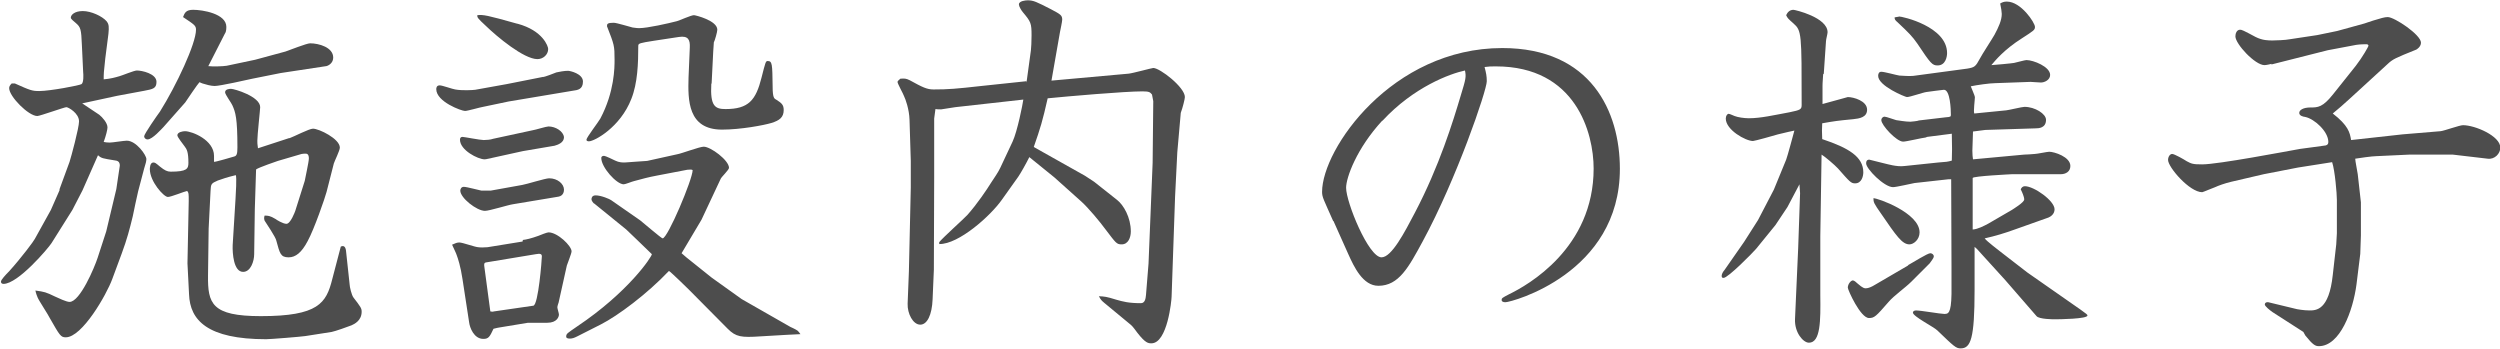 <?xml version="1.0" encoding="UTF-8"?><svg id="_レイヤー_2" xmlns="http://www.w3.org/2000/svg" viewBox="0 0 79.08 11.04"><defs><style>.cls-1{fill:#4d4d4d;}</style></defs><g id="_レイヤー_2-2"><path class="cls-1" d="M1.87,6.02l.33-.9c.05-.15.3-1.08.3-1.28,0-.26-.34-.45-.4-.45s-.84.28-.92.28c-.28,0-.89-.62-.89-.88,0-.05.02-.09.08-.15h.1c.49.22.55.24.77.24.34,0,1.29-.18,1.34-.22.07-.05.06-.3.05-.39l-.04-.85c-.02-.5-.04-.56-.19-.69-.07-.06-.16-.13-.16-.17,0-.09.12-.21.38-.21s.61.16.75.32c.08.1.08.18.06.4l-.1.78c-.05.44-.05.49-.05.66.23-.02.36-.06.5-.1.08-.02.46-.18.55-.18.16,0,.62.1.62.36,0,.21-.12.23-.38.28l-.86.16-1.11.24c.08.06.46.3.54.36.1.08.26.26.26.4,0,.07-.05.27-.12.46.04.01.12.02.19.02.09,0,.45-.06.54-.06.3,0,.62.46.62.58,0,.06-.02.15-.07.3l-.19.72c-.02.09-.15.67-.17.79-.1.41-.18.72-.35,1.18l-.3.81c-.18.49-.95,1.84-1.47,1.84-.16,0-.19-.06-.5-.6-.05-.11-.35-.56-.39-.66-.02-.05-.05-.12-.07-.22.29.04.33.05.62.19.11.05.36.17.46.17.33,0,.79-1.09.89-1.4l.27-.83.32-1.34c.01-.1.11-.71.11-.74,0-.13-.07-.16-.18-.17-.36-.06-.4-.06-.51-.16l-.49,1.11-.32.62-.66,1.05c-.11.17-1.06,1.29-1.52,1.29-.04,0-.08-.02-.08-.07,0-.06.15-.22.26-.33.39-.43.79-.97.81-1.02l.51-.92.29-.66ZM6.57,2.09c.16.02.47.01.6-.01l.9-.19.96-.26c.12-.04.67-.26.78-.26.28,0,.73.13.73.45,0,.15-.11.24-.21.27l-1.45.22-.9.18c-.18.04-1.02.23-1.19.23-.12,0-.29-.05-.35-.07-.05-.01-.1-.04-.13-.05-.06.06-.39.55-.45.64l-.69.78c-.06.06-.35.39-.5.39-.07,0-.11-.05-.11-.1,0-.07.41-.66.5-.78.52-.83,1.14-2.15,1.14-2.59,0-.13-.05-.16-.41-.4.05-.13.09-.23.32-.23.29,0,1.05.12,1.05.54,0,.12-.02.18-.05.22l-.52,1.02ZM9.16,4.37c.12-.04.62-.3.74-.3.19,0,.85.32.85.6,0,.09-.17.43-.19.5l-.23.9c-.04.16-.39,1.18-.6,1.56-.19.36-.38.51-.6.51-.26,0-.28-.13-.39-.53-.02-.11-.32-.55-.37-.63-.02-.06-.02-.1,0-.16.1,0,.17,0,.35.11.02.02.23.15.34.15.13,0,.27-.38.28-.41l.3-.95c.01-.07.13-.6.13-.71,0-.06-.01-.15-.1-.15-.04,0-.07,0-.13.01l-.75.22s-.62.21-.69.27l-.04,1.26-.02,1.42c0,.22-.11.56-.35.56-.3,0-.34-.58-.33-.85l.09-1.46c.01-.15.04-.67.01-.75-.29.07-.43.12-.57.17-.21.09-.22.11-.23.33l-.06,1.19-.02,1.48c-.01.89.11,1.29,1.67,1.29,1.82,0,2.07-.41,2.26-1.17l.27-1.03c.11-.05.16.02.17.18l.11,1.02c0,.07.06.33.12.41.23.3.26.34.26.45,0,.28-.23.39-.32.43-.1.04-.52.19-.63.21l-.83.13c-.12.02-1.11.1-1.24.1-1.86,0-2.41-.6-2.44-1.42l-.05-.98.04-1.97c0-.23,0-.27-.05-.32-.1.02-.51.19-.61.19-.13,0-.57-.49-.57-.88,0-.02,0-.21.11-.21.05,0,.07.01.21.13.15.12.23.16.34.16.51,0,.56-.09.56-.28,0-.34-.05-.43-.12-.52-.04-.06-.23-.29-.23-.35,0-.1.17-.13.24-.13.23,0,.92.28.92.78v.19c.07,0,.57-.15.64-.17.08-.02.1-.09.1-.29,0-.92-.06-1.11-.16-1.33-.02-.06-.23-.34-.23-.41,0-.1.13-.11.19-.11.1,0,.92.24.92.58,0,.07-.09.88-.09,1.06,0,.06,0,.12.02.24l.98-.32Z"/><path class="cls-1" d="M17.17,2.44c.07-.01.36-.12.43-.15.1-.02.24-.05.37-.05.06,0,.47.09.47.34s-.17.27-.32.29l-2.03.34-.81.17c-.08.01-.49.13-.57.13-.11,0-.91-.29-.91-.69,0-.04.01-.12.11-.12.08,0,.41.12.49.13.22.04.56.02.63.01l1-.18,1.16-.23ZM16.54,7.59c.1-.01.27-.05.49-.13.05-.02.27-.11.32-.11.29,0,.73.43.73.6,0,.07-.13.38-.15.45l-.26,1.17s-.04.11-.04.15.05.19.05.23c0,.07-.06.26-.37.26h-.61l-.91.15s-.12.02-.18.04c-.12.26-.16.32-.32.32-.3,0-.43-.36-.45-.52l-.21-1.37c-.06-.41-.15-.67-.18-.75-.01-.05-.13-.29-.15-.34.11-.05.16-.07.23-.07.1,0,.51.15.6.15.06.01.18.01.29,0l1.11-.18ZM15.55,5c-.07.01-.17.04-.22.04-.21,0-.78-.29-.78-.62,0-.05.02-.09.08-.09.05,0,.56.1.67.1.08,0,.22-.01.3-.04l1.25-.27c.08-.01.43-.12.5-.12.22,0,.47.15.49.34,0,.17-.19.24-.3.27l-1,.17-1,.22ZM15.52,6.03l1-.18c.13-.02.73-.21.85-.21.27,0,.47.18.47.36,0,.06-.02.19-.17.22l-1.44.24c-.15.02-.75.21-.89.21-.26,0-.78-.41-.78-.64,0-.06.04-.12.11-.12.1,0,.49.11.56.12h.28ZM16.37.75c.81.22.97.72.97.8,0,.18-.16.32-.34.32-.43,0-1.28-.71-1.63-1.05-.26-.24-.28-.27-.27-.34.19-.02.3,0,1.26.27ZM16.87,9.67c.16-.02.27-1.47.27-1.56,0-.07-.04-.1-.19-.07l-1.57.26c-.07.01-.07.06-.06.13l.19,1.42s.07.02.12,0l1.24-.18ZM18.78,6.43s-.07-.07-.07-.13c0-.04.02-.12.13-.12.18,0,.45.12.49.15l.92.64c.08.06.67.57.71.57.16,0,.95-1.87.95-2.16-.02-.02-.1-.02-.17-.01l-.94.18c-.32.06-.45.1-.75.18-.05.01-.27.1-.32.1-.23,0-.71-.54-.71-.83,0-.06.05-.07.09-.07s.29.12.35.15c.12.06.23.06.3.06s.62-.05.71-.05l.95-.21c.13-.02.71-.24.84-.24.22,0,.8.43.8.67,0,.06-.23.28-.26.34l-.61,1.3-.63,1.06.15.13.8.64.95.68,1.54.88s.16.07.23.12c.02.02.06.06.09.11l-.41.02-.86.05c-.6.04-.77.02-1.03-.24l-1.24-1.25s-.56-.55-.62-.58c-.69.73-1.62,1.42-2.15,1.69l-.75.38c-.1.05-.16.07-.23.07-.06,0-.12-.01-.12-.06,0-.1.04-.11.34-.32,1.63-1.09,2.37-2.21,2.37-2.29-.17-.17-.78-.75-.81-.78l-.16-.13-.85-.69ZM22.5,2.65c-.04.71.12.8.45.8.73,0,.96-.28,1.14-1,.12-.47.13-.52.19-.52.15,0,.15.09.16.81,0,.35.05.38.11.41.17.11.24.16.24.33,0,.23-.13.33-.39.41-.23.07-.97.21-1.56.21-1.09,0-1.08-.94-1.06-1.65l.04-.95c.01-.23-.04-.38-.35-.33l-.79.12c-.44.07-.49.08-.49.16,0,.55-.02,1.18-.22,1.68-.35.9-1.17,1.34-1.34,1.34-.04,0-.08-.01-.08-.05,0-.07.38-.56.44-.67.45-.85.45-1.62.45-1.86,0-.45-.01-.47-.24-1.06,0-.07.01-.11.21-.11.1,0,.51.13.6.15.13.02.17.02.21.02.26,0,.92-.15,1.19-.22.08-.02.45-.19.54-.19.05,0,.74.17.74.46,0,.07-.08.35-.11.4-.01.11-.02.26-.02.3l-.05,1Z"/><path class="cls-1" d="M32.46,2.61l.02-.07.13-.95c.01-.07.02-.29.02-.47,0-.39-.02-.43-.28-.74-.05-.06-.12-.18-.12-.24,0-.11.21-.13.28-.13.18,0,.28.05.73.28.3.16.36.19.36.33,0,.06-.06.34-.07.39l-.27,1.54,2.44-.22c.12-.01.74-.18.78-.18.21,0,1,.61,1,.92,0,.06-.07.34-.13.5l-.11,1.25-.07,1.4-.11,3.16c0,.11-.13,1.48-.64,1.48-.1,0-.19-.01-.44-.33-.16-.22-.19-.24-.24-.28l-.81-.67c-.07-.06-.11-.09-.17-.21.18.01.23.01.55.11.21.06.39.11.78.11.12,0,.15-.13.16-.26l.08-.99.13-3.19.02-1.95-.04-.21c-.06-.07-.08-.1-.3-.1-.57,0-2.4.16-3,.22-.16.71-.23.94-.44,1.54l1.62.91.29.19.72.57c.21.16.44.56.44,1,0,.19-.08.41-.29.41-.16,0-.18-.04-.5-.46-.19-.26-.55-.69-.77-.89l-.86-.77-.79-.64c-.11.22-.28.52-.35.62l-.52.73c-.35.5-1.36,1.41-1.98,1.4v-.06c.12-.15.77-.73.89-.86.32-.36.62-.81.75-1.02.1-.15.23-.34.29-.47l.39-.83c.15-.32.32-1.18.34-1.33l-2.15.24c-.07.01-.39.06-.45.07-.07,0-.13,0-.18-.01l-.04.3v1.87s-.01,2.91-.01,2.91l-.04.94c-.02.49-.17.8-.39.8-.23,0-.41-.35-.4-.66l.04-1.02.06-2.66v-.84s-.04-1.3-.04-1.3c-.01-.34-.13-.66-.17-.74-.02-.07-.21-.4-.21-.46,0-.02.05-.07.09-.1.13-.01.18-.01.3.05.4.22.54.29.75.29.46,0,.71-.02,1.51-.11l1.42-.15Z"/><path class="cls-1" d="M42.17,6.99c-.3-.68-.35-.75-.35-.92,0-1.36,2.21-4.55,5.7-4.55,2.81,0,3.72,2.01,3.72,3.82,0,3.31-3.43,4.22-3.62,4.22-.07,0-.12-.02-.12-.07,0-.06.02-.07.23-.18.6-.29,2.68-1.46,2.68-3.98,0-1.12-.56-3.23-3.09-3.23-.16,0-.22,0-.36.02.05.19.07.29.07.45,0,.29-.96,3.1-2.03,5.07-.44.81-.75,1.4-1.4,1.4-.49,0-.77-.6-.95-1l-.47-1.05ZM43.72,3.82c-.81.88-1.14,1.8-1.14,2.12,0,.46.71,2.2,1.12,2.2.32,0,.73-.79,1.06-1.42.77-1.47,1.2-2.87,1.45-3.71.16-.52.17-.58.13-.78-.47.1-1.62.52-2.61,1.59Z"/><path class="cls-1" d="M57.67,2.35c-.02.29-.02.32-.02.36v.58c.28-.07.78-.22.8-.22.18,0,.61.12.61.4,0,.24-.24.28-.44.3-.52.05-.58.06-.98.13-.01.22-.01.24,0,.5.84.28,1.3.56,1.3,1.05,0,.12-.05.35-.26.35-.13,0-.17-.05-.54-.47-.1-.11-.43-.39-.52-.44l-.04,2.58v1.87c.01.8.01,1.5-.36,1.5-.18,0-.46-.32-.44-.75l.1-2.24.06-1.74-.02-.28-.38.72-.38.57-.61.75c-.11.13-.89.92-1.03.92-.05,0-.06-.02-.06-.07,0-.06.06-.15.09-.18l.62-.89.44-.69.5-.96.39-.95c.04-.1.23-.81.26-.92-.12.02-.21.05-.52.12-.13.04-.74.21-.79.21-.23,0-.86-.35-.86-.71,0-.09.05-.15.09-.15s.13.05.19.07c.1.04.3.07.45.07.38,0,.8-.1,1.29-.19.34-.07.38-.09.38-.23,0-2.27,0-2.35-.26-2.58-.17-.15-.19-.17-.23-.26.04-.09.11-.17.23-.17.05,0,1.08.24,1.08.71,0,.05-.05.23-.05.28l-.07,1.03ZM60.35,8.39c.15-.08.62-.38.71-.38.05,0,.11.04.11.1s-.1.17-.13.22l-.58.58c-.19.19-.55.44-.72.64-.4.46-.45.51-.62.51-.27,0-.67-.89-.67-.96,0-.12.1-.23.16-.23.04,0,.11.06.15.1.17.15.22.15.26.15.08,0,.19-.05.27-.1l1.08-.63ZM60.91,4.35c-.11.01-.61.13-.71.13-.21,0-.69-.52-.69-.68,0-.07.06-.11.1-.11.06,0,.32.1.37.11.08.01.29.05.45.05.01,0,.24-.02.27-.04l.85-.1c.15-.01.16-.02.16-.08,0-.16-.02-.79-.22-.79-.04,0-.47.06-.55.07-.1.01-.52.16-.62.16-.05,0-.91-.35-.91-.67,0-.06.02-.13.1-.13.1,0,.49.11.57.12.11.01.34.02.44.01l1.71-.23c.23-.04.26-.06.4-.32.06-.12.4-.64.46-.75.13-.24.23-.46.23-.66,0-.06-.02-.19-.05-.33.07-.04.12-.06.21-.06.45,0,.89.67.89.8,0,.1-.04.12-.41.36-.57.36-.85.71-.97.85.05,0,.69-.06.72-.07.06-.01.34-.09.39-.09.22,0,.75.21.75.47,0,.16-.18.24-.29.24-.06,0-.29-.02-.33-.02l-1.11.04c-.17,0-.6.06-.78.1.02.06.13.3.13.34,0,.09-.05.45-.02.52l1.01-.1c.1-.01.5-.11.58-.11.33,0,.68.22.68.41,0,.26-.23.27-.33.27l-1.59.05-.39.05c0,.1-.02.52-.02.61,0,.11.01.21.02.27l1.62-.15s.28-.01.33-.02c.07,0,.4-.07.46-.07.16,0,.67.16.67.45,0,.18-.15.26-.3.26h-1.54s-1.25.06-1.25.12v1.63c.16-.01.35-.11.5-.19l.74-.43c.06-.04.39-.24.39-.33s-.07-.24-.11-.32c.02-.05.06-.1.13-.1.29,0,.94.46.94.73,0,.15-.12.23-.19.26l-1.07.38c-.3.11-.63.21-.95.28.06.09.45.38.47.4l.88.68,1.69,1.18c.18.13.21.15.21.18,0,.11-.9.12-1.03.12-.04,0-.5,0-.58-.1l-.99-1.14-.9-.99-.07-.06v1.36c0,1.54-.12,1.85-.44,1.85-.15,0-.21-.06-.74-.57-.11-.11-.77-.44-.77-.56,0-.05.05-.07.1-.07.15,0,.77.11.89.11s.22,0,.23-.63v-.89s-.01-2.74-.01-2.74h-.08l-1.08.12c-.11.02-.58.13-.68.13-.28,0-.85-.58-.85-.75,0-.11.06-.12.1-.12.01,0,.66.17.74.18.11.02.24.04.39.02l1.05-.11c.27-.02.29-.02.43-.06.01-.3.01-.38,0-.85l-.78.1ZM60.72,7.35c0,.23-.19.38-.32.38-.23,0-.41-.26-.91-.99-.21-.3-.23-.34-.23-.47.12-.01,1.46.46,1.46,1.08ZM60.06.52c.12,0,1.53.32,1.53,1.16,0,.1-.04.39-.3.39-.17,0-.22-.06-.64-.69-.16-.23-.27-.34-.62-.67-.08-.07-.1-.09-.1-.16.06-.01.1-.02.13-.02Z"/><path class="cls-1" d="M71.85,2.02s-.15.04-.22.04c-.3,0-.92-.67-.92-.91,0-.09.04-.21.15-.21.05,0,.1.02.49.23.22.11.4.11.54.11.08,0,.41-.01.55-.04l.86-.13.63-.13.8-.22c.06-.01.29-.1.34-.11.24-.07.35-.11.46-.11.21,0,1.05.56,1.05.81,0,.13-.13.21-.15.22-.67.27-.74.3-.91.46l-1.19,1.09c-.08.08-.46.41-.54.47.49.38.54.6.58.84l1.63-.18,1.2-.1c.11-.01.6-.19.71-.19.38,0,1.18.34,1.18.71,0,.19-.18.38-.4.35l-1.11-.13h-1.35l-1.07.05c-.11,0-.55.06-.66.08,0,.07.07.41.08.49l.1.89v1.05s-.02.58-.02.58l-.12.97c-.11.83-.52,1.95-1.19,1.95-.11,0-.19-.04-.43-.34-.02-.04-.04-.07-.06-.11l-.98-.63c-.07-.05-.24-.18-.24-.24,0-.05.05-.08.11-.07l.91.22s.21.04.39.04c.21,0,.62,0,.74-1.12l.11-.97.02-.35v-1.06c0-.19-.06-.92-.15-1.19l-1.08.17-1.08.21-1.03.24c-.21.05-.4.12-.51.17-.06.02-.39.16-.41.16-.4,0-1.08-.79-1.08-1.02,0-.1.06-.19.13-.19s.37.17.46.23c.15.08.19.1.49.1.5,0,2.65-.41,3.1-.49.12-.02.78-.1.81-.11.06-.02.08-.05.08-.11,0-.33-.44-.73-.73-.79-.08-.01-.19-.04-.19-.13,0-.09.13-.17.35-.17.24,0,.39,0,.73-.43l.71-.89c.21-.27.4-.61.4-.63,0-.04-.04-.05-.06-.05-.07,0-.19,0-.33.02l-.9.17-1.78.45Z"/></g></svg>